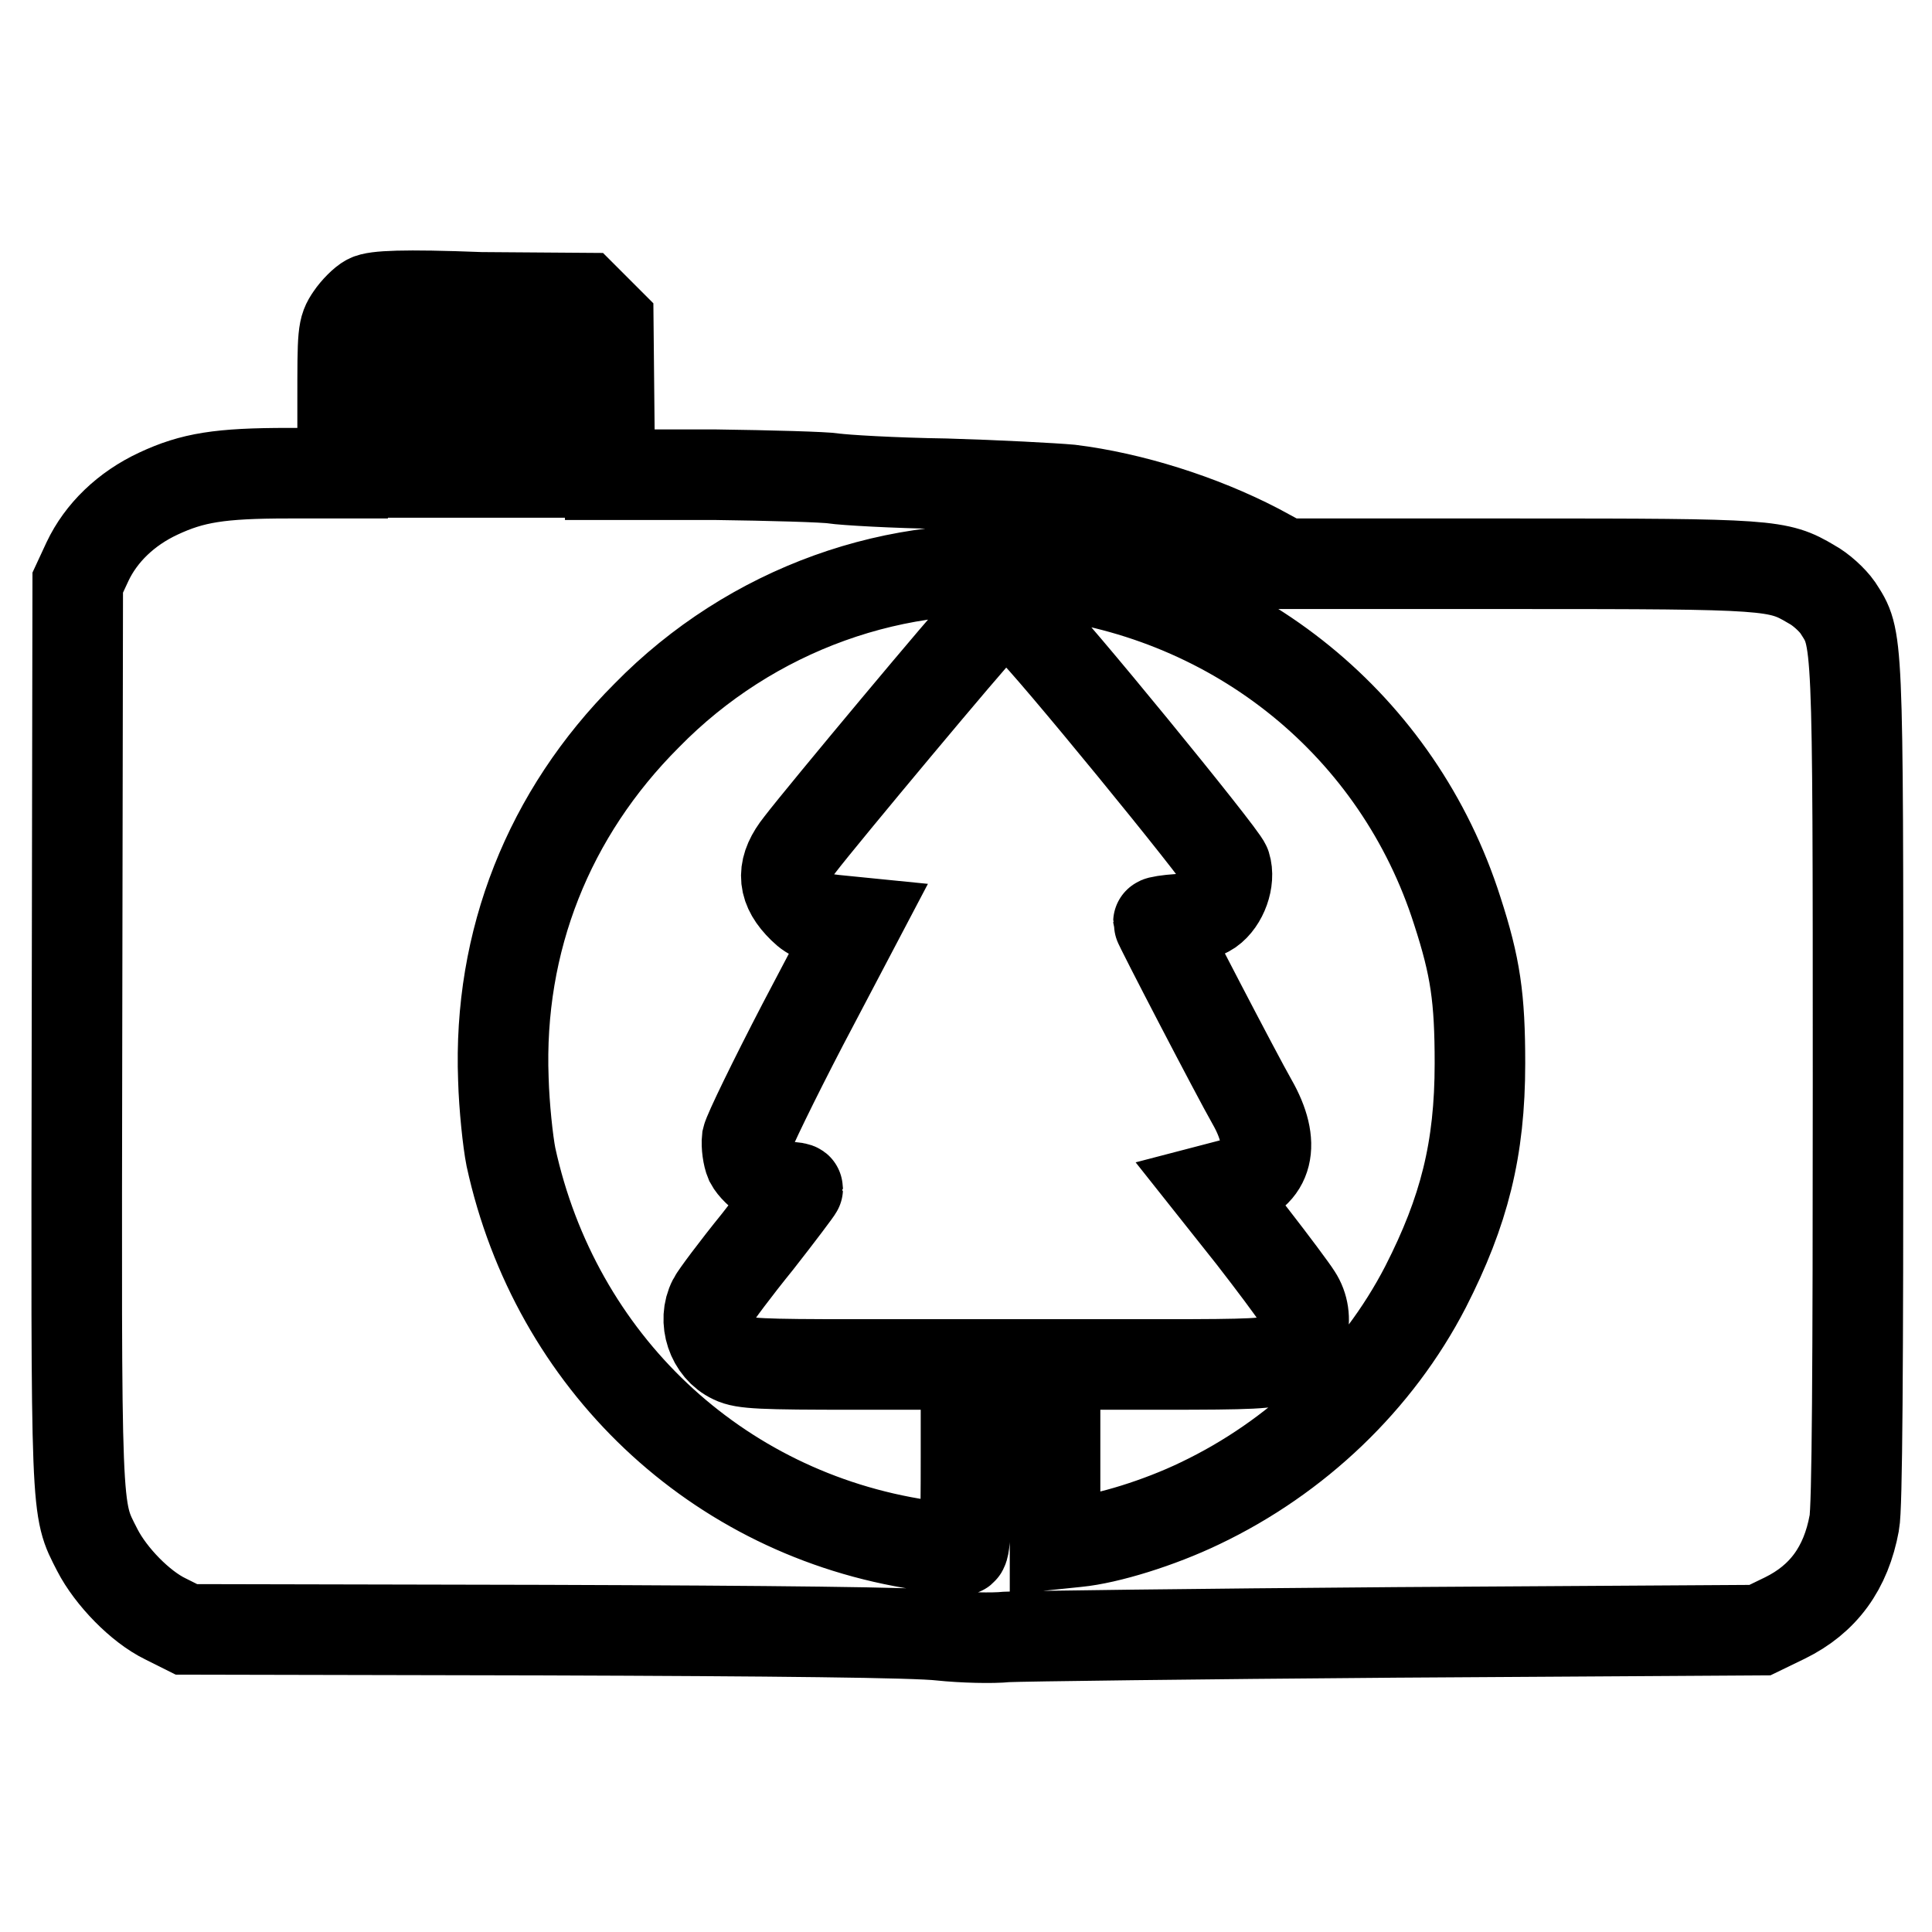 <?xml version="1.0" encoding="utf-8"?>
<!-- Svg Vector Icons : http://www.onlinewebfonts.com/icon -->
<!DOCTYPE svg PUBLIC "-//W3C//DTD SVG 1.1//EN" "http://www.w3.org/Graphics/SVG/1.1/DTD/svg11.dtd">
<svg version="1.1" xmlns="http://www.w3.org/2000/svg" xmlns:xlink="http://www.w3.org/1999/xlink" x="0px" y="0px" viewBox="0 0 256 256" enable-background="new 0 0 256 256" xml:space="preserve">
<g><g><g><path stroke-width="12" fill-opacity="0" stroke="#000000"  d="M48.8,39.7c-0.6,0.3-1.7,1.4-2.3,2.3c-1.1,1.6-1.1,2.1-1.1,11.2v9.5h-7.2c-9.1,0-12.7,0.6-17.2,2.7c-4.3,2-7.6,5.2-9.4,9l-1.3,2.8l-0.1,59.6c-0.1,65-0.2,62.9,2.7,68.6c1.8,3.5,5.7,7.5,9,9.1l2.8,1.4l47.4,0.1c30.5,0.1,49.3,0.3,52.6,0.7c2.9,0.3,6.8,0.4,8.7,0.2c1.9-0.1,25.1-0.4,51.6-0.6l48.2-0.3l3.3-1.6c5.1-2.5,8.1-6.6,9.2-12.6c0.4-2,0.5-20.5,0.5-58.3c0-60.2,0-58.8-2.7-63c-0.7-1-2.2-2.4-3.5-3.1c-4.4-2.6-5.3-2.7-38.8-2.7h-30.9l-3.7-2c-7.5-3.9-16.7-6.8-24.8-7.8c-2.2-0.2-9.6-0.6-16.5-0.8c-6.9-0.1-13.5-0.5-14.8-0.7c-1.2-0.2-8.4-0.4-15.8-0.5H80.8l-0.1-10.1l-0.1-10.1l-1.6-1.6l-1.6-1.6l-13.7-0.1C53.4,39,49.7,39.2,48.8,39.7z M69,56.7v5.9h-5.9h-5.9v-5.9v-5.9h5.9H69V56.7z M138.1,75.9c25.9,3,47.2,20.3,55,44.8c2.4,7.4,3,11.5,3,20.2c0,11.4-2.1,19.6-7.2,29.6c-6.4,12.4-17.1,22.6-29.9,28.7c-5.4,2.6-12.2,4.7-16.3,5.1l-2.9,0.3v-11.9v-11.9h14.1c12,0,14.3-0.1,15.7-0.8c3-1.4,4.1-5.4,2.2-8.3c-0.5-0.8-3.1-4.3-5.9-7.9l-5-6.3l2.3-0.6c4.9-1.3,5.9-5.3,2.7-10.9c-2-3.5-12.4-23.5-12.4-23.8c0-0.1,1.2-0.3,2.7-0.4c1.7-0.1,3.2-0.6,4.1-1.2c1.7-1.2,2.7-4,2.1-5.9c-0.4-1.3-23.8-29.9-25.9-31.6c-1.2-1-5.2-1-6.4,0c-0.9,0.7-21.2,25-24.1,28.8c-2.4,3-2.4,5.4-0.1,7.9c1.4,1.5,2,1.8,4.6,2.1l3,0.3l-7.1,13.5c-3.9,7.5-7.2,14.3-7.4,15.2c-0.1,0.9,0.1,2.3,0.4,3c0.8,1.5,3.6,3.4,5.1,3.4c0.6,0,1.2,0.1,1.2,0.2c0,0.1-2.4,3.3-5.3,7c-3,3.7-5.6,7.2-5.9,7.8c-1.4,2.7-0.2,6.4,2.6,7.7c1.4,0.7,3.8,0.8,16.2,0.8H128v12.3c0,9.5-0.1,12.3-0.6,12.3c-0.3,0-2.8-0.3-5.3-0.7c-27.2-4.1-48.5-24.3-54.4-51.4c-0.4-2-0.9-6.7-1-10.3c-0.7-18.3,6-35.2,19-48.2C99.5,80.7,119,73.7,138.1,75.9z"/></g></g></g>
</svg>